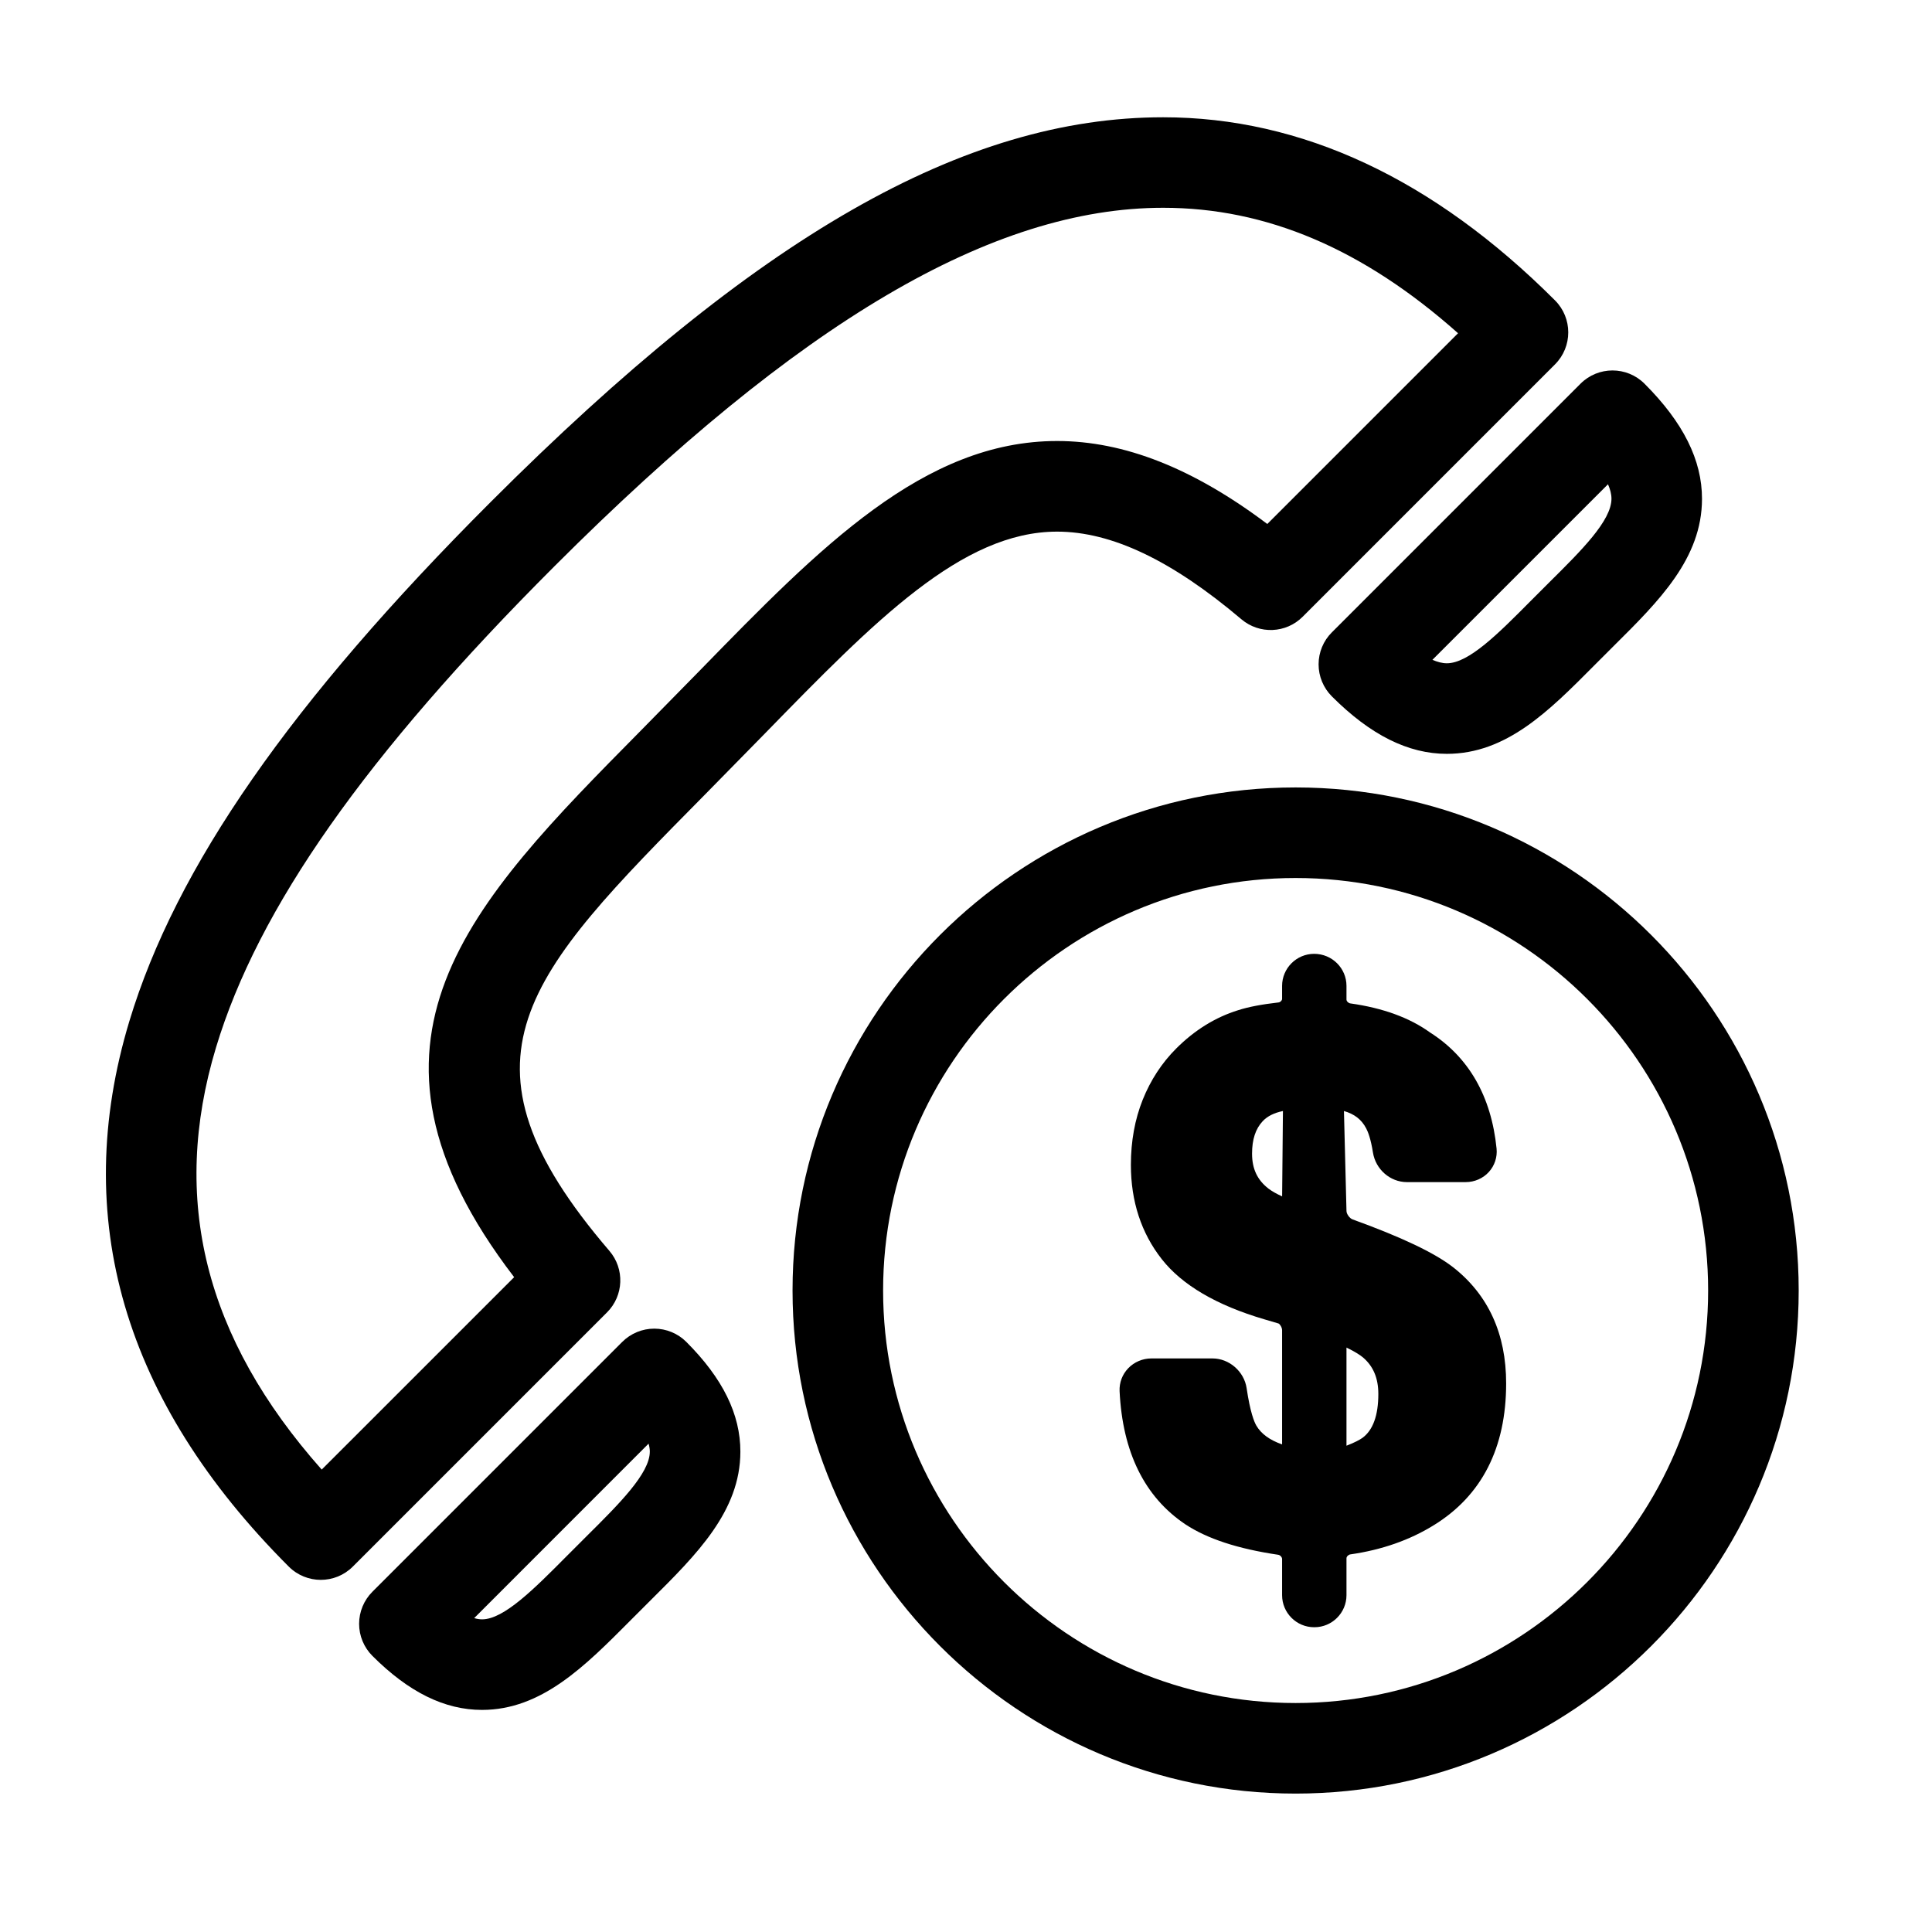 <?xml version="1.0" encoding="iso-8859-1"?>
<!-- Generator: Adobe Illustrator 17.0.2, SVG Export Plug-In . SVG Version: 6.00 Build 0)  -->
<!DOCTYPE svg PUBLIC "-//W3C//DTD SVG 1.1//EN" "http://www.w3.org/Graphics/SVG/1.1/DTD/svg11.dtd">
<svg version="1.1" id="Layer_1" xmlns="http://www.w3.org/2000/svg" xmlns:xlink="http://www.w3.org/1999/xlink" x="0px" y="0px"
	 width="64px" height="64px" viewBox="0 0 64 64" style="enable-background:new 0 0 64 64;" xml:space="preserve">
<g>
	<path d="M10.626,52.335c0.384,0,0.768-0.146,1.061-0.439l8.422-8.422c0.555-0.555,0.588-1.442,0.078-2.037
		c-5.471-6.377-2.764-9.116,3.168-15.118l1.975-2.012c3.649-3.741,6.531-6.696,9.688-6.696c1.801,0,3.798,0.949,6.105,2.903
		c0.596,0.505,1.479,0.469,2.03-0.084l8.358-8.359c0.586-0.586,0.586-1.535,0-2.121c-4.025-4.025-8.392-6.065-12.98-6.065
		c-6.592,0-13.464,3.932-22.282,12.75c-6.62,6.62-10.422,12.084-11.965,17.197c-1.967,6.516-0.189,12.594,5.282,18.064
		C9.859,52.188,10.243,52.335,10.626,52.335z M7.156,34.698c1.395-4.621,4.958-9.688,11.214-15.943
		C26.47,10.656,32.875,6.883,38.531,6.883c3.42,0,6.627,1.362,9.769,4.156l-6.319,6.319c-2.456-1.848-4.744-2.749-6.963-2.749
		c-4.421,0-7.857,3.522-11.835,7.602l-1.961,1.997c-5.655,5.723-10.174,10.295-4.19,18.1l-6.375,6.374
		C6.783,44.316,5.638,39.728,7.156,34.698z"/>
	<path d="M43.68,22.007c0,0.397,0.158,0.779,0.439,1.061c1.281,1.281,2.528,1.904,3.81,1.904c1.974,0,3.382-1.418,4.874-2.92
		l0.659-0.659c1.5-1.489,2.917-2.896,2.919-4.866c0.002-1.285-0.621-2.533-1.904-3.816c-0.586-0.586-1.535-0.586-2.121,0
		l-8.236,8.236C43.838,21.227,43.68,21.609,43.68,22.007z M53.267,16.042c0.072,0.164,0.115,0.326,0.115,0.479
		c-0.001,0.726-0.988,1.706-2.034,2.744l-0.674,0.674c-1.038,1.045-2.019,2.033-2.745,2.033c-0.152,0-0.313-0.043-0.478-0.115
		L53.267,16.042z"/>
	<path d="M20.892,53.671l0.664-0.664c1.526-1.516,2.967-2.948,2.97-4.915c0.002-1.241-0.583-2.432-1.791-3.64
		c-0.281-0.281-0.663-0.439-1.061-0.439s-0.779,0.158-1.061,0.439l-8.278,8.278c-0.281,0.281-0.439,0.663-0.439,1.061
		s0.158,0.779,0.439,1.061c1.205,1.205,2.394,1.791,3.633,1.791C17.94,56.642,19.374,55.199,20.892,53.671z M21.485,47.823
		c0.026,0.09,0.041,0.179,0.041,0.264c-0.001,0.722-1.013,1.728-2.084,2.792l-0.678,0.678c-1.065,1.072-2.072,2.086-2.794,2.086
		c-0.085,0-0.173-0.015-0.262-0.041L21.485,47.823z"/>
	<path d="M26.254,42.75c0,9.189,7.476,16.665,16.665,16.665s16.665-7.476,16.665-16.665s-7.476-16.665-16.665-16.665
		S26.254,33.56,26.254,42.75z M29.254,42.75c0-7.535,6.13-13.665,13.665-13.665c7.535,0,13.665,6.13,13.665,13.665
		s-6.13,13.665-13.665,13.665C35.384,56.415,29.254,50.285,29.254,42.75z"/>
	<path d="M48.131,41.975c-0.618-0.478-1.706-0.994-3.326-1.581c-0.096-0.034-0.201-0.18-0.201-0.278l-0.084-3.312
		c0.348,0.1,0.581,0.28,0.735,0.572c0.064,0.119,0.155,0.355,0.226,0.804c0.089,0.558,0.572,0.979,1.124,0.979h1.947
		c0.295,0,0.577-0.123,0.771-0.339c0.189-0.209,0.281-0.49,0.253-0.771c-0.174-1.733-0.923-3.033-2.204-3.847
		c-0.674-0.487-1.562-0.812-2.641-0.963c-0.064-0.009-0.127-0.072-0.127-0.127v-0.453c0-0.585-0.477-1.062-1.071-1.062
		c-0.585,0-1.062,0.477-1.062,1.062v0.43c0,0.053-0.058,0.111-0.117,0.118c-0.563,0.064-1.004,0.149-1.341,0.258
		c-0.752,0.233-1.442,0.66-2.05,1.269c-0.475,0.474-0.848,1.045-1.109,1.696c-0.26,0.648-0.392,1.375-0.392,2.159
		c0,1.207,0.344,2.257,1.023,3.122c0.673,0.858,1.816,1.528,3.398,1.993l0.471,0.139c0.04,0.017,0.117,0.123,0.117,0.224l0,3.781
		c-0.415-0.146-0.694-0.351-0.854-0.625c-0.069-0.119-0.203-0.438-0.321-1.238C41.214,45.431,40.719,45,40.168,45H38.14
		c-0.29,0-0.569,0.119-0.768,0.327c-0.196,0.206-0.297,0.476-0.284,0.758c0.097,2.02,0.827,3.502,2.175,4.408
		c0.729,0.481,1.736,0.812,3.079,1.011c0.064,0.009,0.129,0.079,0.129,0.139v1.199c0,0.586,0.476,1.062,1.062,1.062h0.009
		c0.585,0,1.062-0.477,1.062-1.062v-1.223c0-0.056,0.064-0.119,0.129-0.128c1.037-0.148,1.967-0.474,2.762-0.966
		c1.591-0.979,2.398-2.561,2.398-4.698C49.894,44.186,49.301,42.89,48.131,41.975z M45.659,46.176c0,0.708-0.176,1.197-0.523,1.453
		c-0.089,0.065-0.265,0.159-0.532,0.262l0-3.251c0.299,0.144,0.463,0.257,0.547,0.327C45.494,45.26,45.659,45.656,45.659,46.176z
		 M42.472,39.632c-0.189-0.086-0.342-0.173-0.454-0.259c-0.37-0.288-0.542-0.656-0.542-1.158c0-0.471,0.116-0.823,0.354-1.076
		c0.155-0.164,0.375-0.274,0.669-0.335L42.472,39.632z"/>
</g>
</svg>
